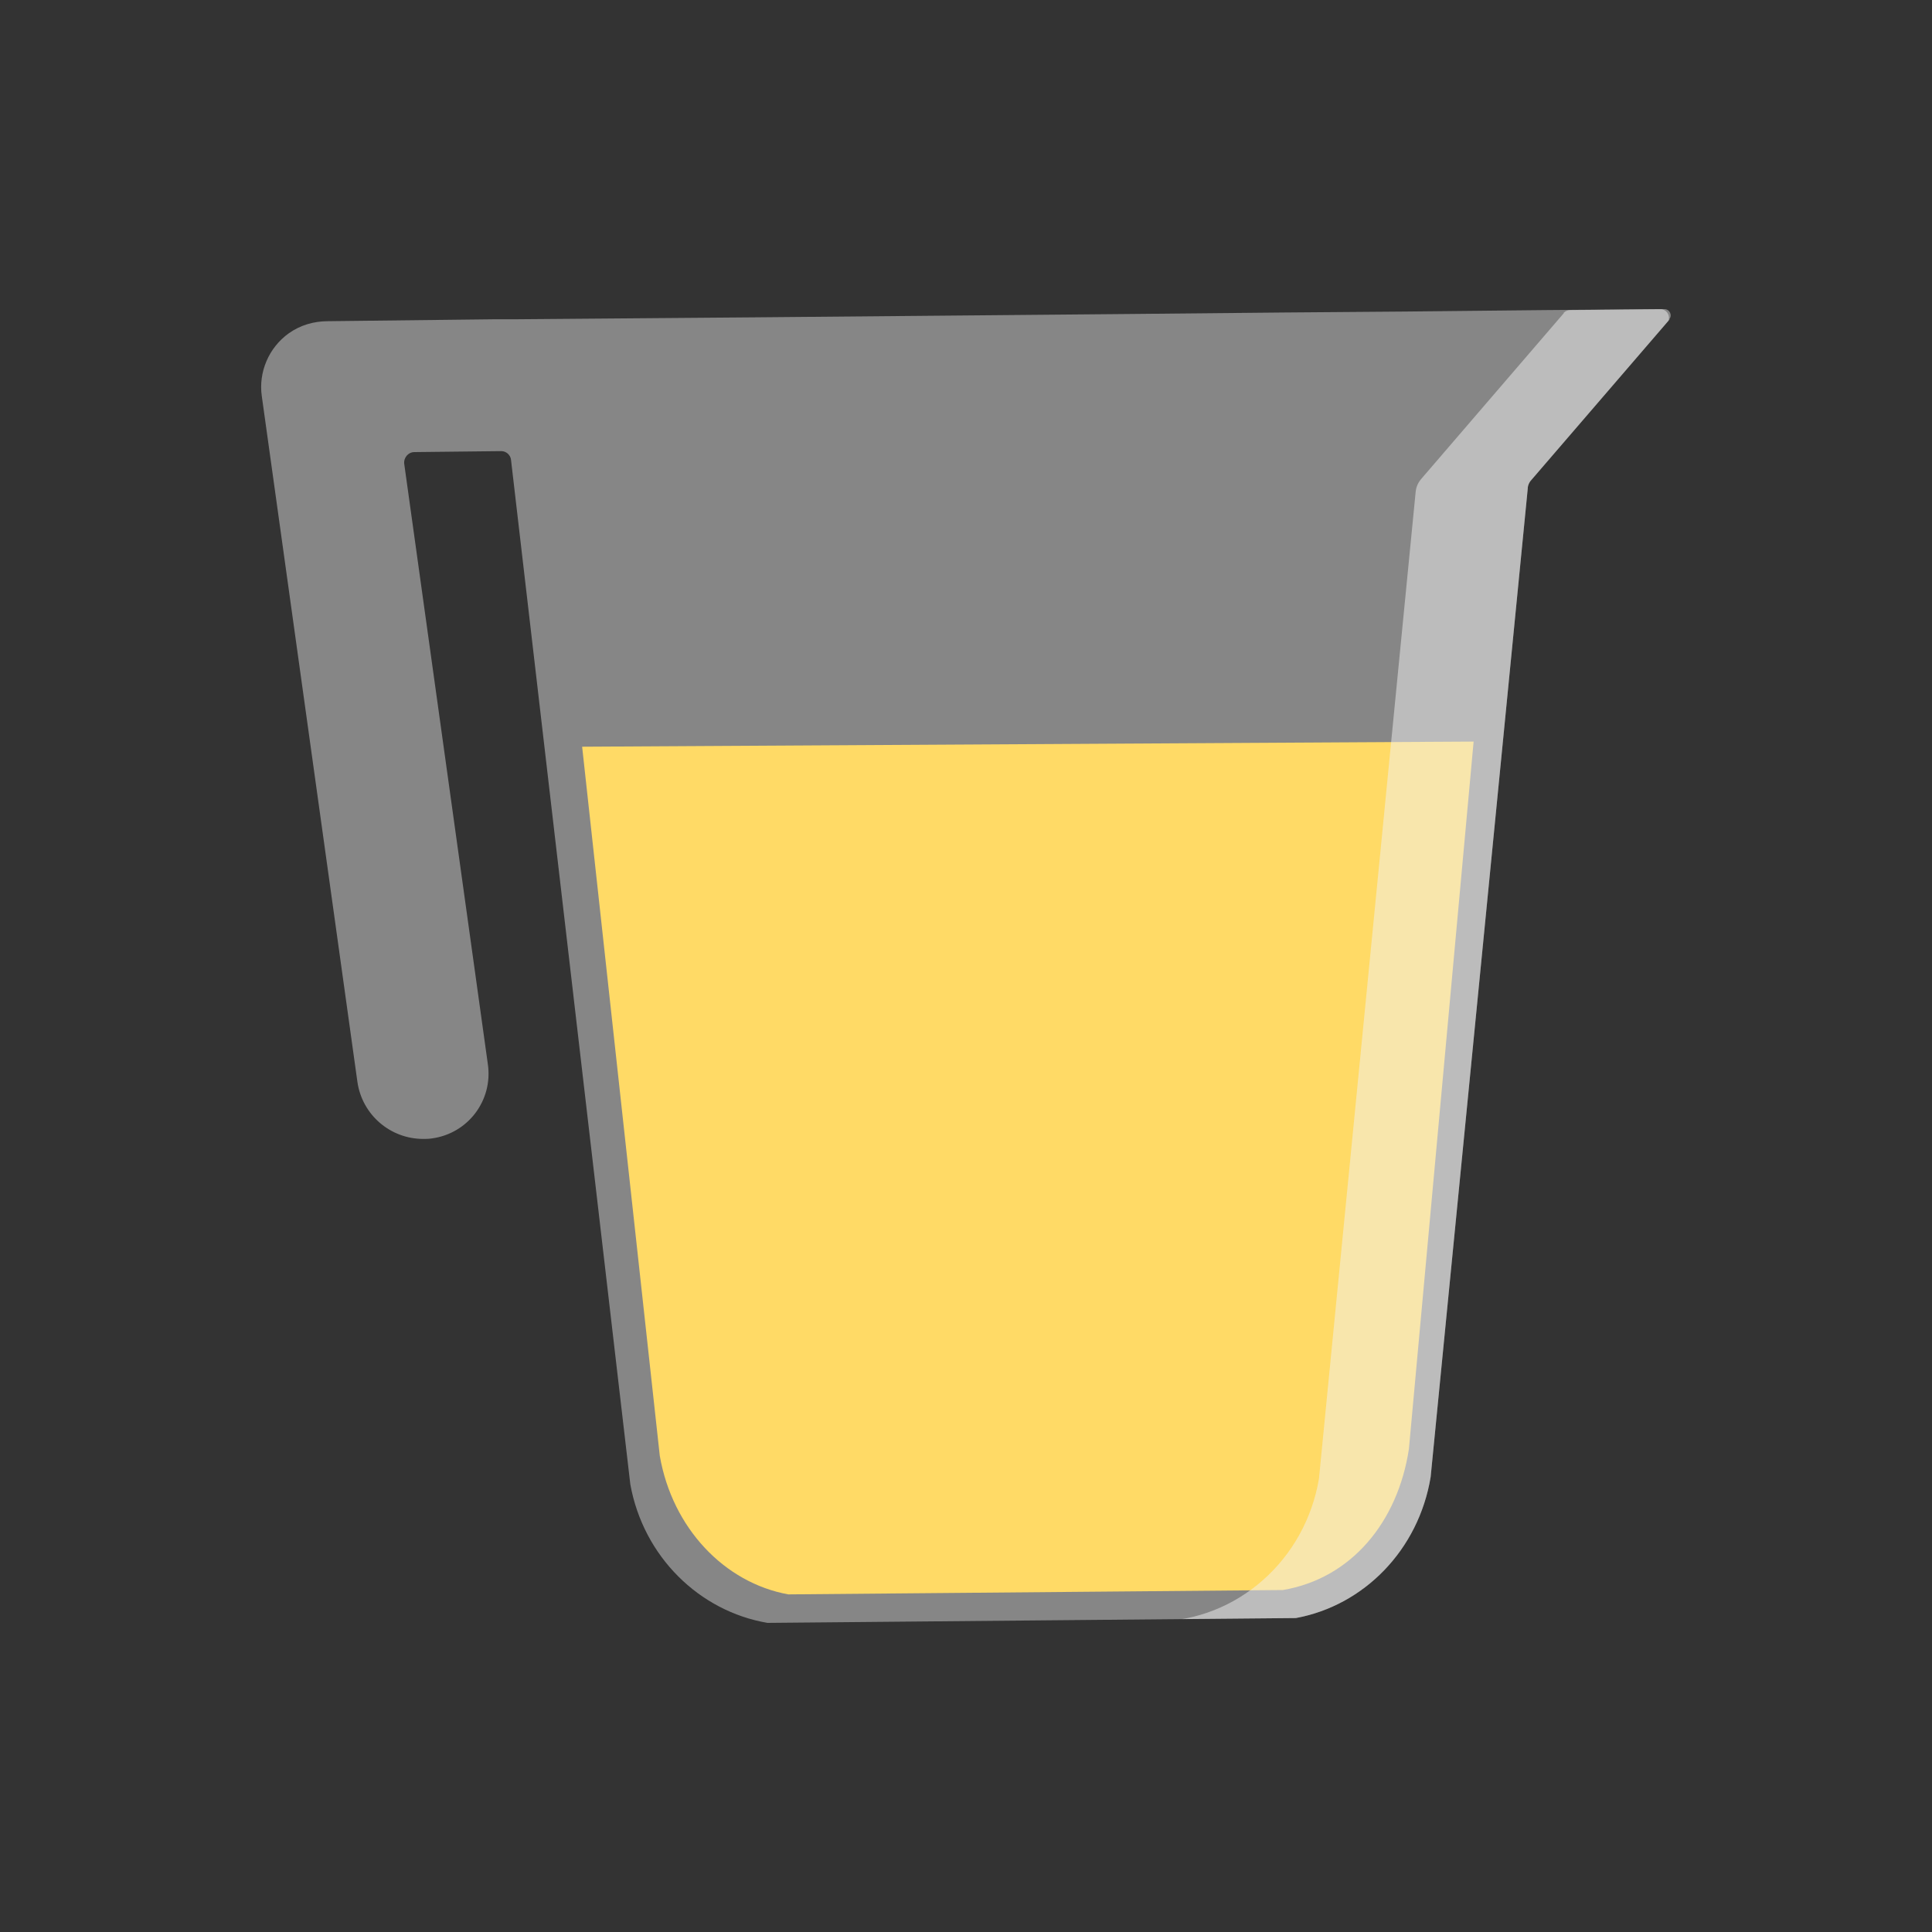 <?xml version="1.0" encoding="UTF-8"?><svg id="b" xmlns="http://www.w3.org/2000/svg" width="40" height="40" xmlns:xlink="http://www.w3.org/1999/xlink" viewBox="0 0 40 40"><rect x="0" y="0" width="40" height="40" fill="#333333" stroke="none"/><defs><clipPath id="c"><path d="M34.56,6.61c.07-.08.01-.21-.1-.21l-2.47.02-2.88.03-2.53.02-3.1.03-7.83.07-4.97.04h-.43s-3.46.04-3.46.04c-.29,0-.57.08-.81.25-.42.3-.63.81-.56,1.3l1.98,14.2c.1.69.69,1.18,1.36,1.18.06,0,.12,0,.18-.01.75-.1,1.27-.79,1.16-1.54l-1.73-12.42c-.02-.13.08-.25.21-.25l1.8-.02c.1,0,.19.08.2.18l2.47,21.21c.27,1.5,1.43,2.63,2.84,2.87l10.94-.1c1.41-.26,2.54-1.41,2.79-2.92l2.01-20.46c0-.08.04-.15.09-.2l2.85-3.31Z" fill="#dbdbdb" opacity=".5"/></clipPath><clipPath id="d"><path d="M26.32,5.89l-10.24.09-5.06.05,2.64,24.11c.26,1.5,1.34,2.63,2.66,2.87l10.24-.09c1.42-.24,2.38-1.41,2.61-2.92l2.21-24.16-5.06.05Z" fill="none"/></clipPath></defs><path d="M34.56,6.61c.07-.08.01-.21-.1-.21l-2.47.02-2.88.03-2.53.02-3.1.03-7.83.07-4.97.04h-.43s-3.46.04-3.46.04c-.29,0-.57.08-.81.25-.42.3-.63.81-.56,1.3l1.98,14.2c.1.69.69,1.18,1.36,1.18.06,0,.12,0,.18-.01.75-.1,1.27-.79,1.16-1.54l-1.73-12.42c-.02-.13.08-.25.21-.25l1.8-.02c.1,0,.19.08.2.18l2.47,21.21c.27,1.5,1.43,2.63,2.84,2.87l10.94-.1c1.41-.26,2.54-1.41,2.79-2.92l2.01-20.46c0-.08.04-.15.09-.2l2.85-3.31Z" fill="#dbdbdb" opacity=".5"/><g clip-path="url(#c)"><g clip-path="url(#d)"><rect x="-.03" y="15.41" width="42.89" height="25.42" transform="translate(-.16 .12) rotate(-.33)" fill="#ffda66"/></g><path d="M32.38,6.48l-2.95,3.43c-.07.08-.11.17-.12.27l-2,20.41s0,0,0,.01c-.28,1.7-1.7,2.95-3.36,2.97l2.35-.02c1.67-.02,3.08-1.27,3.36-2.97,0,0,0,0,0-.01l2.01-20.51s.02-.07.04-.1l2.8-3.26c.1-.12.02-.3-.14-.3l-1.86.02c-.05,0-.1.02-.14.06Z" fill="#f2f2f2" opacity=".5"/></g></svg>